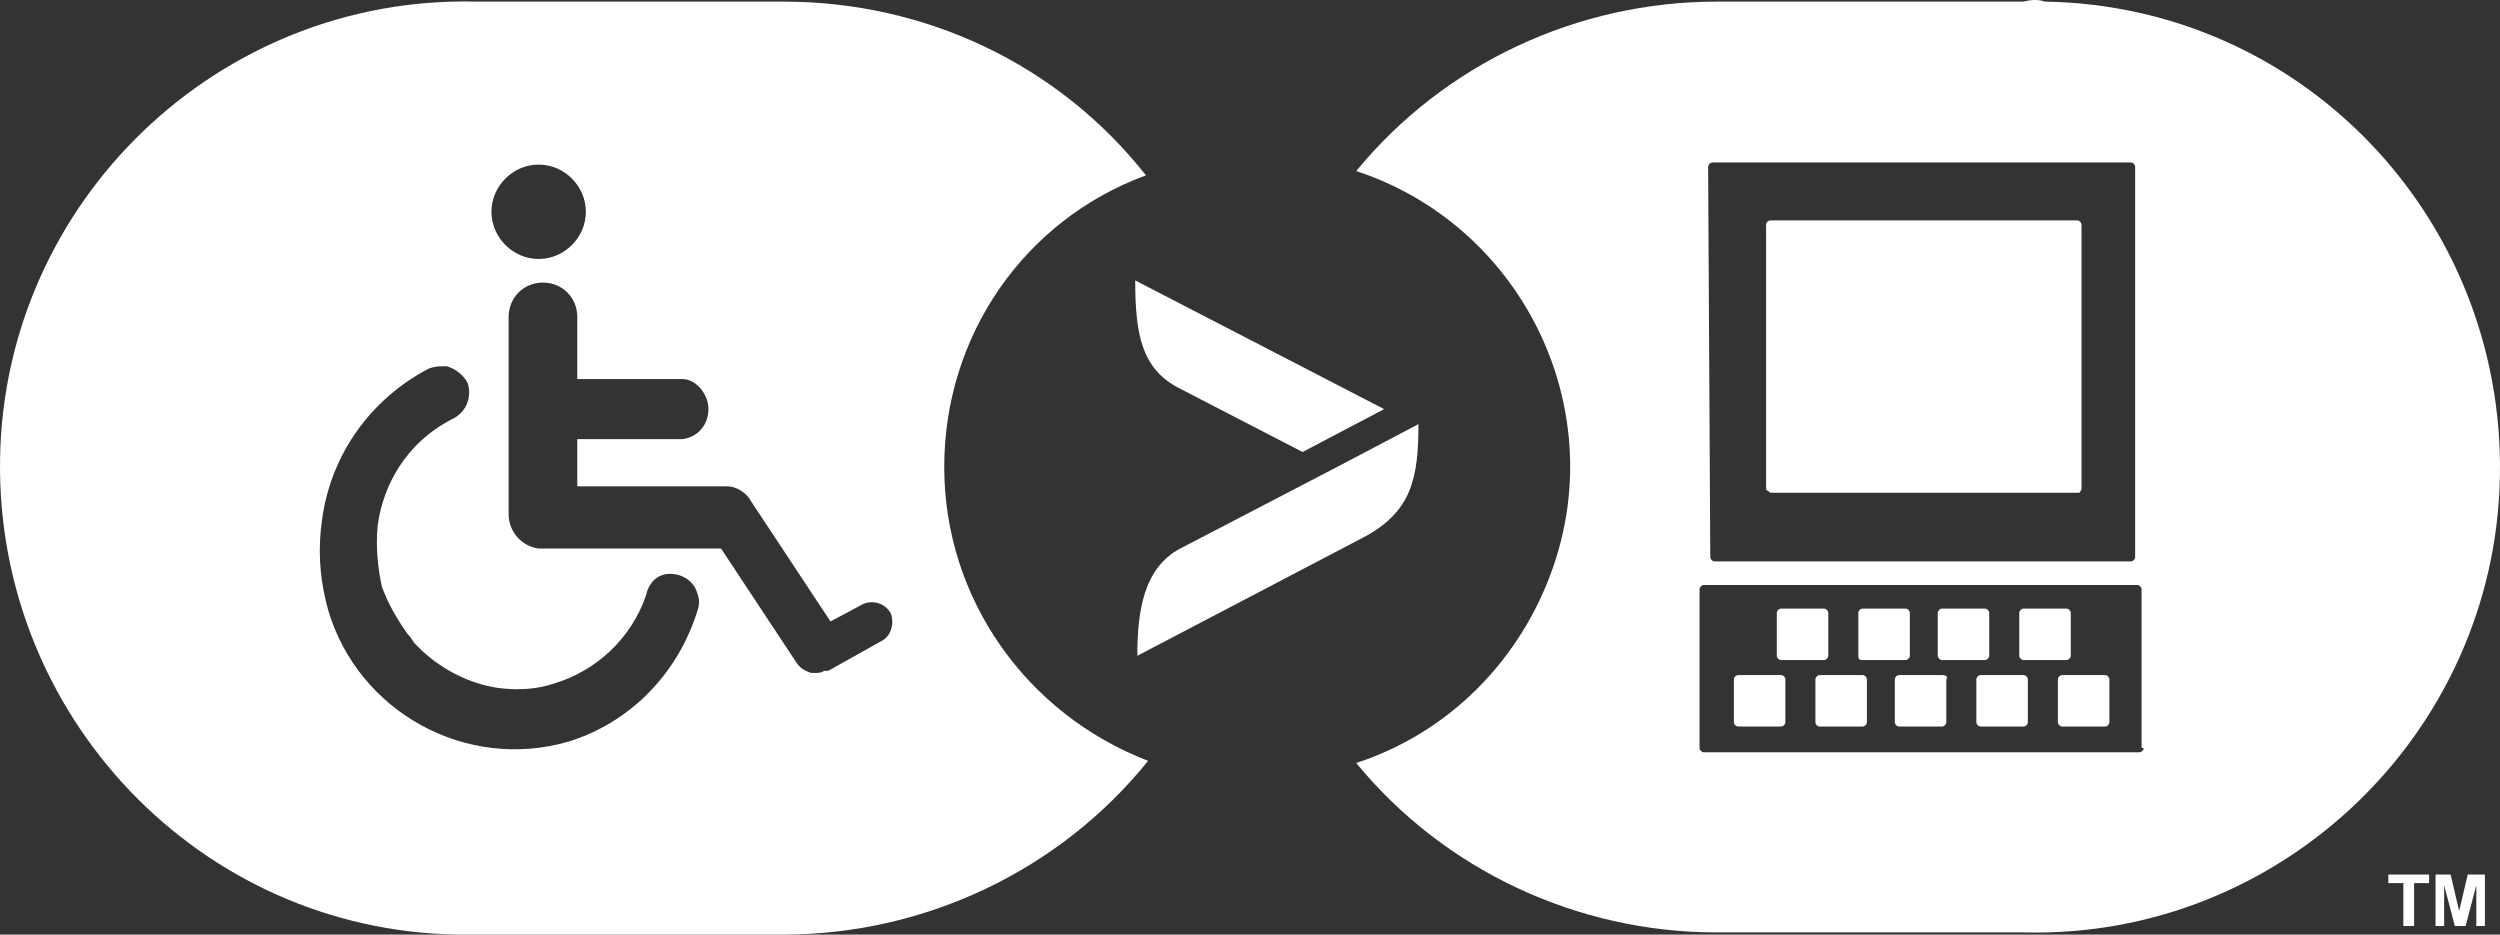 <?xml version="1.0" encoding="UTF-8"?> <svg xmlns="http://www.w3.org/2000/svg" xmlns:xlink="http://www.w3.org/1999/xlink" width="107px" height="40px" viewBox="0 0 107 40" version="1.1"><rect x="0" y="0" width="107" height="40" fill="#333333" stroke="none"/><title>02. Global Components/01. Navigation/03. Badges/Accessibility/White@1x</title><g id="02.-Global-Components/01.-Navigation/03.-Badges/Accessibility/White" stroke="none" stroke-width="1" fill="none" fill-rule="evenodd"><path d="M20.048,0.063 L20.391,0.069 L33.525,0.069 C39.586,0.069 45.28,2.731 49.046,7.504 C43.811,9.432 40.413,14.389 40.413,19.989 C40.413,25.588 43.903,30.545 49.138,32.565 C45.372,37.246 39.586,40 33.525,40 L33.525,40 L19.565,40 C8.544,39.816 -0.181,30.637 0.003,19.621 C0.187,8.606 9.371,-0.207 20.391,0.069 Z M19.106,15.674 C18.885,15.674 18.724,15.674 18.527,15.721 L18.371,15.766 C15.891,17.051 14.146,19.438 13.779,22.283 C13.614,23.44 13.671,24.597 13.953,25.753 L14.054,26.139 C15.34,30.453 19.932,33.024 24.341,31.738 C26.909,30.942 28.879,28.95 29.758,26.422 L29.851,26.139 C29.943,25.863 29.943,25.68 29.851,25.404 C29.667,24.762 29.024,24.487 28.473,24.578 C28.06,24.661 27.796,24.967 27.68,25.362 L27.647,25.496 C27.004,27.332 25.535,28.709 23.698,29.26 C22.963,29.505 22.228,29.532 21.558,29.47 L21.31,29.443 C20.116,29.26 19.014,28.709 18.095,27.883 L17.728,27.516 L17.728,27.516 L17.544,27.24 L17.453,27.149 C17.07,26.613 16.751,26.078 16.496,25.489 L16.35,25.129 C16.167,24.303 16.075,23.385 16.167,22.467 C16.43,20.627 17.446,19.038 19.055,18.099 L19.289,17.969 C19.932,17.694 20.208,17.051 20.024,16.408 C19.84,16.041 19.473,15.766 19.106,15.674 Z M23.239,12.094 C22.412,12.094 21.769,12.737 21.769,13.563 L21.769,22.008 C21.769,22.742 22.32,23.385 23.055,23.477 L30.861,23.477 L34.076,28.342 C34.259,28.617 34.443,28.709 34.719,28.801 L34.902,28.801 C34.994,28.801 35.178,28.801 35.27,28.709 L35.453,28.709 L35.453,28.709 L37.749,27.424 C38.117,27.24 38.3,26.69 38.117,26.231 C37.841,25.772 37.29,25.68 36.923,25.863 L35.545,26.598 L32.147,21.457 C31.963,21.09 31.504,20.815 31.137,20.815 L24.708,20.815 L24.708,18.795 L29.208,18.795 C29.943,18.703 30.402,18.061 30.31,17.326 C30.218,16.776 29.759,16.225 29.208,16.225 L24.708,16.225 L24.708,13.563 C24.708,12.737 24.065,12.094 23.239,12.094 Z M23.055,7.045 C21.953,7.045 21.034,7.963 21.034,9.065 C21.034,10.166 21.953,11.084 23.055,11.084 C24.157,11.084 25.075,10.166 25.075,9.065 C25.075,7.963 24.157,7.045 23.055,7.045 Z" id="Path-2" fill="#FFFFFF" fill-rule="nonzero"></path><path d="M86.609,0.069 C86.976,-0.023 87.251,-0.023 87.527,0.069 C98.548,0.252 107.181,9.34 106.997,20.356 C106.813,31.371 97.629,40.184 86.609,39.908 L86.609,39.908 L73.475,39.908 C67.506,39.908 61.812,37.246 58.046,32.656 C61.995,31.371 65.118,28.25 66.495,24.211 C68.883,17.235 65.026,9.616 58.046,7.321 C61.812,2.731 67.506,0.069 73.475,0.069 L73.475,0.069 Z M91.476,25.037 L72.924,25.037 C72.832,25.037 72.741,25.129 72.741,25.221 L72.741,25.221 L72.741,32.014 C72.741,32.106 72.832,32.197 72.924,32.197 L72.924,32.197 L91.568,32.197 C91.66,32.197 91.752,32.106 91.752,32.014 L91.752,32.014 L91.66,32.014 L91.66,25.221 C91.66,25.129 91.568,25.037 91.476,25.037 L91.476,25.037 Z M76.231,28.893 C76.322,28.893 76.414,28.985 76.414,29.076 L76.414,29.076 L76.414,30.912 L76.414,30.912 L76.404,30.967 C76.377,31.037 76.304,31.096 76.231,31.096 L76.231,31.096 L74.394,31.096 L74.339,31.086 C74.269,31.059 74.21,30.986 74.21,30.912 L74.21,30.912 L74.21,29.076 L74.21,29.076 L74.22,29.022 C74.247,28.951 74.32,28.893 74.394,28.893 L74.394,28.893 Z M86.609,28.893 C86.7,28.893 86.792,28.985 86.792,29.076 L86.792,29.076 L86.792,30.912 L86.792,30.912 L86.782,30.967 C86.755,31.037 86.682,31.096 86.609,31.096 L86.609,31.096 L84.772,31.096 L84.772,31.096 L84.717,31.086 C84.647,31.059 84.588,30.986 84.588,30.912 L84.588,30.912 L84.588,29.076 L84.588,29.076 L84.598,29.022 C84.625,28.951 84.698,28.893 84.772,28.893 L84.772,28.893 Z M79.72,28.893 C79.812,28.893 79.904,28.985 79.904,29.076 L79.904,29.076 L79.904,30.912 L79.904,30.912 L79.894,30.967 C79.867,31.037 79.794,31.096 79.72,31.096 L79.72,31.096 L77.884,31.096 L77.884,31.096 L77.829,31.086 C77.759,31.059 77.7,30.986 77.7,30.912 L77.7,30.912 L77.7,29.076 L77.7,29.076 L77.71,29.022 C77.737,28.951 77.81,28.893 77.884,28.893 L77.884,28.893 Z M90.098,28.893 C90.19,28.893 90.282,28.985 90.282,29.076 L90.282,29.076 L90.282,30.912 L90.282,30.912 L90.272,30.967 C90.245,31.037 90.172,31.096 90.098,31.096 L90.098,31.096 L88.262,31.096 C88.17,31.096 88.078,31.004 88.078,30.912 L88.078,30.912 L88.078,29.076 C88.078,28.985 88.17,28.893 88.262,28.893 L88.262,28.893 Z M83.119,28.893 C83.302,28.893 83.394,28.985 83.302,29.076 L83.302,29.076 L83.302,30.912 L83.302,30.912 L83.292,30.967 C83.266,31.037 83.192,31.096 83.119,31.096 L83.119,31.096 L81.282,31.096 L81.227,31.086 C81.157,31.059 81.098,30.986 81.098,30.912 L81.098,30.912 L81.098,29.076 L81.098,29.076 L81.108,29.022 C81.135,28.951 81.208,28.893 81.282,28.893 L81.282,28.893 Z M81.557,26.047 L81.612,26.057 C81.682,26.084 81.741,26.157 81.741,26.231 L81.741,26.231 L81.741,28.067 L81.741,28.067 L81.731,28.121 C81.704,28.191 81.631,28.25 81.557,28.25 L81.557,28.25 L79.72,28.25 C79.537,28.25 79.537,28.158 79.537,28.067 L79.537,28.067 L79.537,26.231 L79.537,26.231 L79.547,26.176 C79.574,26.106 79.647,26.047 79.72,26.047 L79.72,26.047 L81.557,26.047 L81.557,26.047 Z M78.067,26.047 L78.122,26.057 C78.192,26.084 78.251,26.157 78.251,26.231 L78.251,26.231 L78.251,28.067 L78.251,28.067 L78.241,28.121 C78.214,28.191 78.141,28.25 78.067,28.25 L78.067,28.25 L76.231,28.25 C76.139,28.25 76.047,28.158 76.047,28.067 L76.047,28.067 L76.047,26.231 L76.047,26.231 L76.057,26.176 C76.084,26.106 76.157,26.047 76.231,26.047 L76.231,26.047 L78.067,26.047 L78.067,26.047 Z M84.955,26.047 C85.047,26.047 85.139,26.139 85.139,26.231 L85.139,26.231 L85.139,28.067 C85.139,28.158 85.047,28.25 84.955,28.25 L84.955,28.25 L83.119,28.25 C83.027,28.25 82.935,28.158 82.935,28.067 L82.935,28.067 L82.935,26.231 C82.935,26.139 83.027,26.047 83.119,26.047 L83.119,26.047 Z M88.445,26.047 C88.537,26.047 88.629,26.139 88.629,26.231 L88.629,26.231 L88.629,28.067 C88.629,28.158 88.537,28.25 88.445,28.25 L88.445,28.25 L86.609,28.25 C86.517,28.25 86.425,28.158 86.425,28.067 L86.425,28.067 L86.425,26.231 C86.425,26.139 86.517,26.047 86.609,26.047 L86.609,26.047 Z M91.201,6.954 L73.292,6.954 C73.218,6.954 73.145,7.012 73.118,7.083 L73.108,7.137 L73.108,7.137 L73.2,23.844 C73.2,23.917 73.259,23.991 73.329,24.017 L73.383,24.028 L73.383,24.028 L91.201,24.028 C91.274,24.028 91.347,23.969 91.374,23.898 L91.384,23.844 L91.384,23.844 L91.384,7.137 C91.384,7.064 91.325,6.99 91.255,6.964 L91.201,6.954 L91.201,6.954 Z M88.905,9.432 C88.978,9.432 89.051,9.491 89.078,9.561 L89.088,9.616 L89.088,9.616 L89.088,20.906 C89.088,20.98 89.029,21.053 89.006,21.08 L88.996,21.09 L88.996,21.09 L75.771,21.09 C75.679,20.998 75.588,20.998 75.588,20.906 L75.588,9.616 C75.588,9.542 75.646,9.469 75.717,9.442 L75.771,9.432 L75.771,9.432 L88.905,9.432 Z" id="Path-3" fill="#FFFFFF" fill-rule="nonzero"></path><path d="M59.24,17.51 L48.587,12.002 C48.587,14.297 48.862,15.766 50.423,16.592 L55.75,19.346 L59.24,17.51 Z" id="Path" fill="#FFFFFF" fill-rule="nonzero"></path><path d="M60.709,18.153 L57.22,19.989 L57.22,19.989 L50.515,23.477 C48.954,24.303 48.678,26.139 48.678,28.067 L58.322,23.018 C60.434,21.916 60.709,20.448 60.709,18.153 L60.709,18.153 Z" id="Path" fill="#FFFFFF" fill-rule="nonzero"></path><polygon id="Path" fill="#FFFFFF" fill-rule="nonzero" points="102.864 39.633 102.864 37.797 102.221 37.797 102.221 37.43 103.966 37.43 103.966 37.797 103.323 37.797 103.323 39.633"></polygon><polygon id="Path" fill="#FFFFFF" fill-rule="nonzero" points="104.242 39.633 104.242 37.43 104.885 37.43 105.252 38.99 105.62 37.43 106.354 37.43 106.354 39.633 105.987 39.633 105.987 37.889 105.528 39.633 105.068 39.633 104.609 37.889 104.609 39.633"></polygon></g></svg> 
